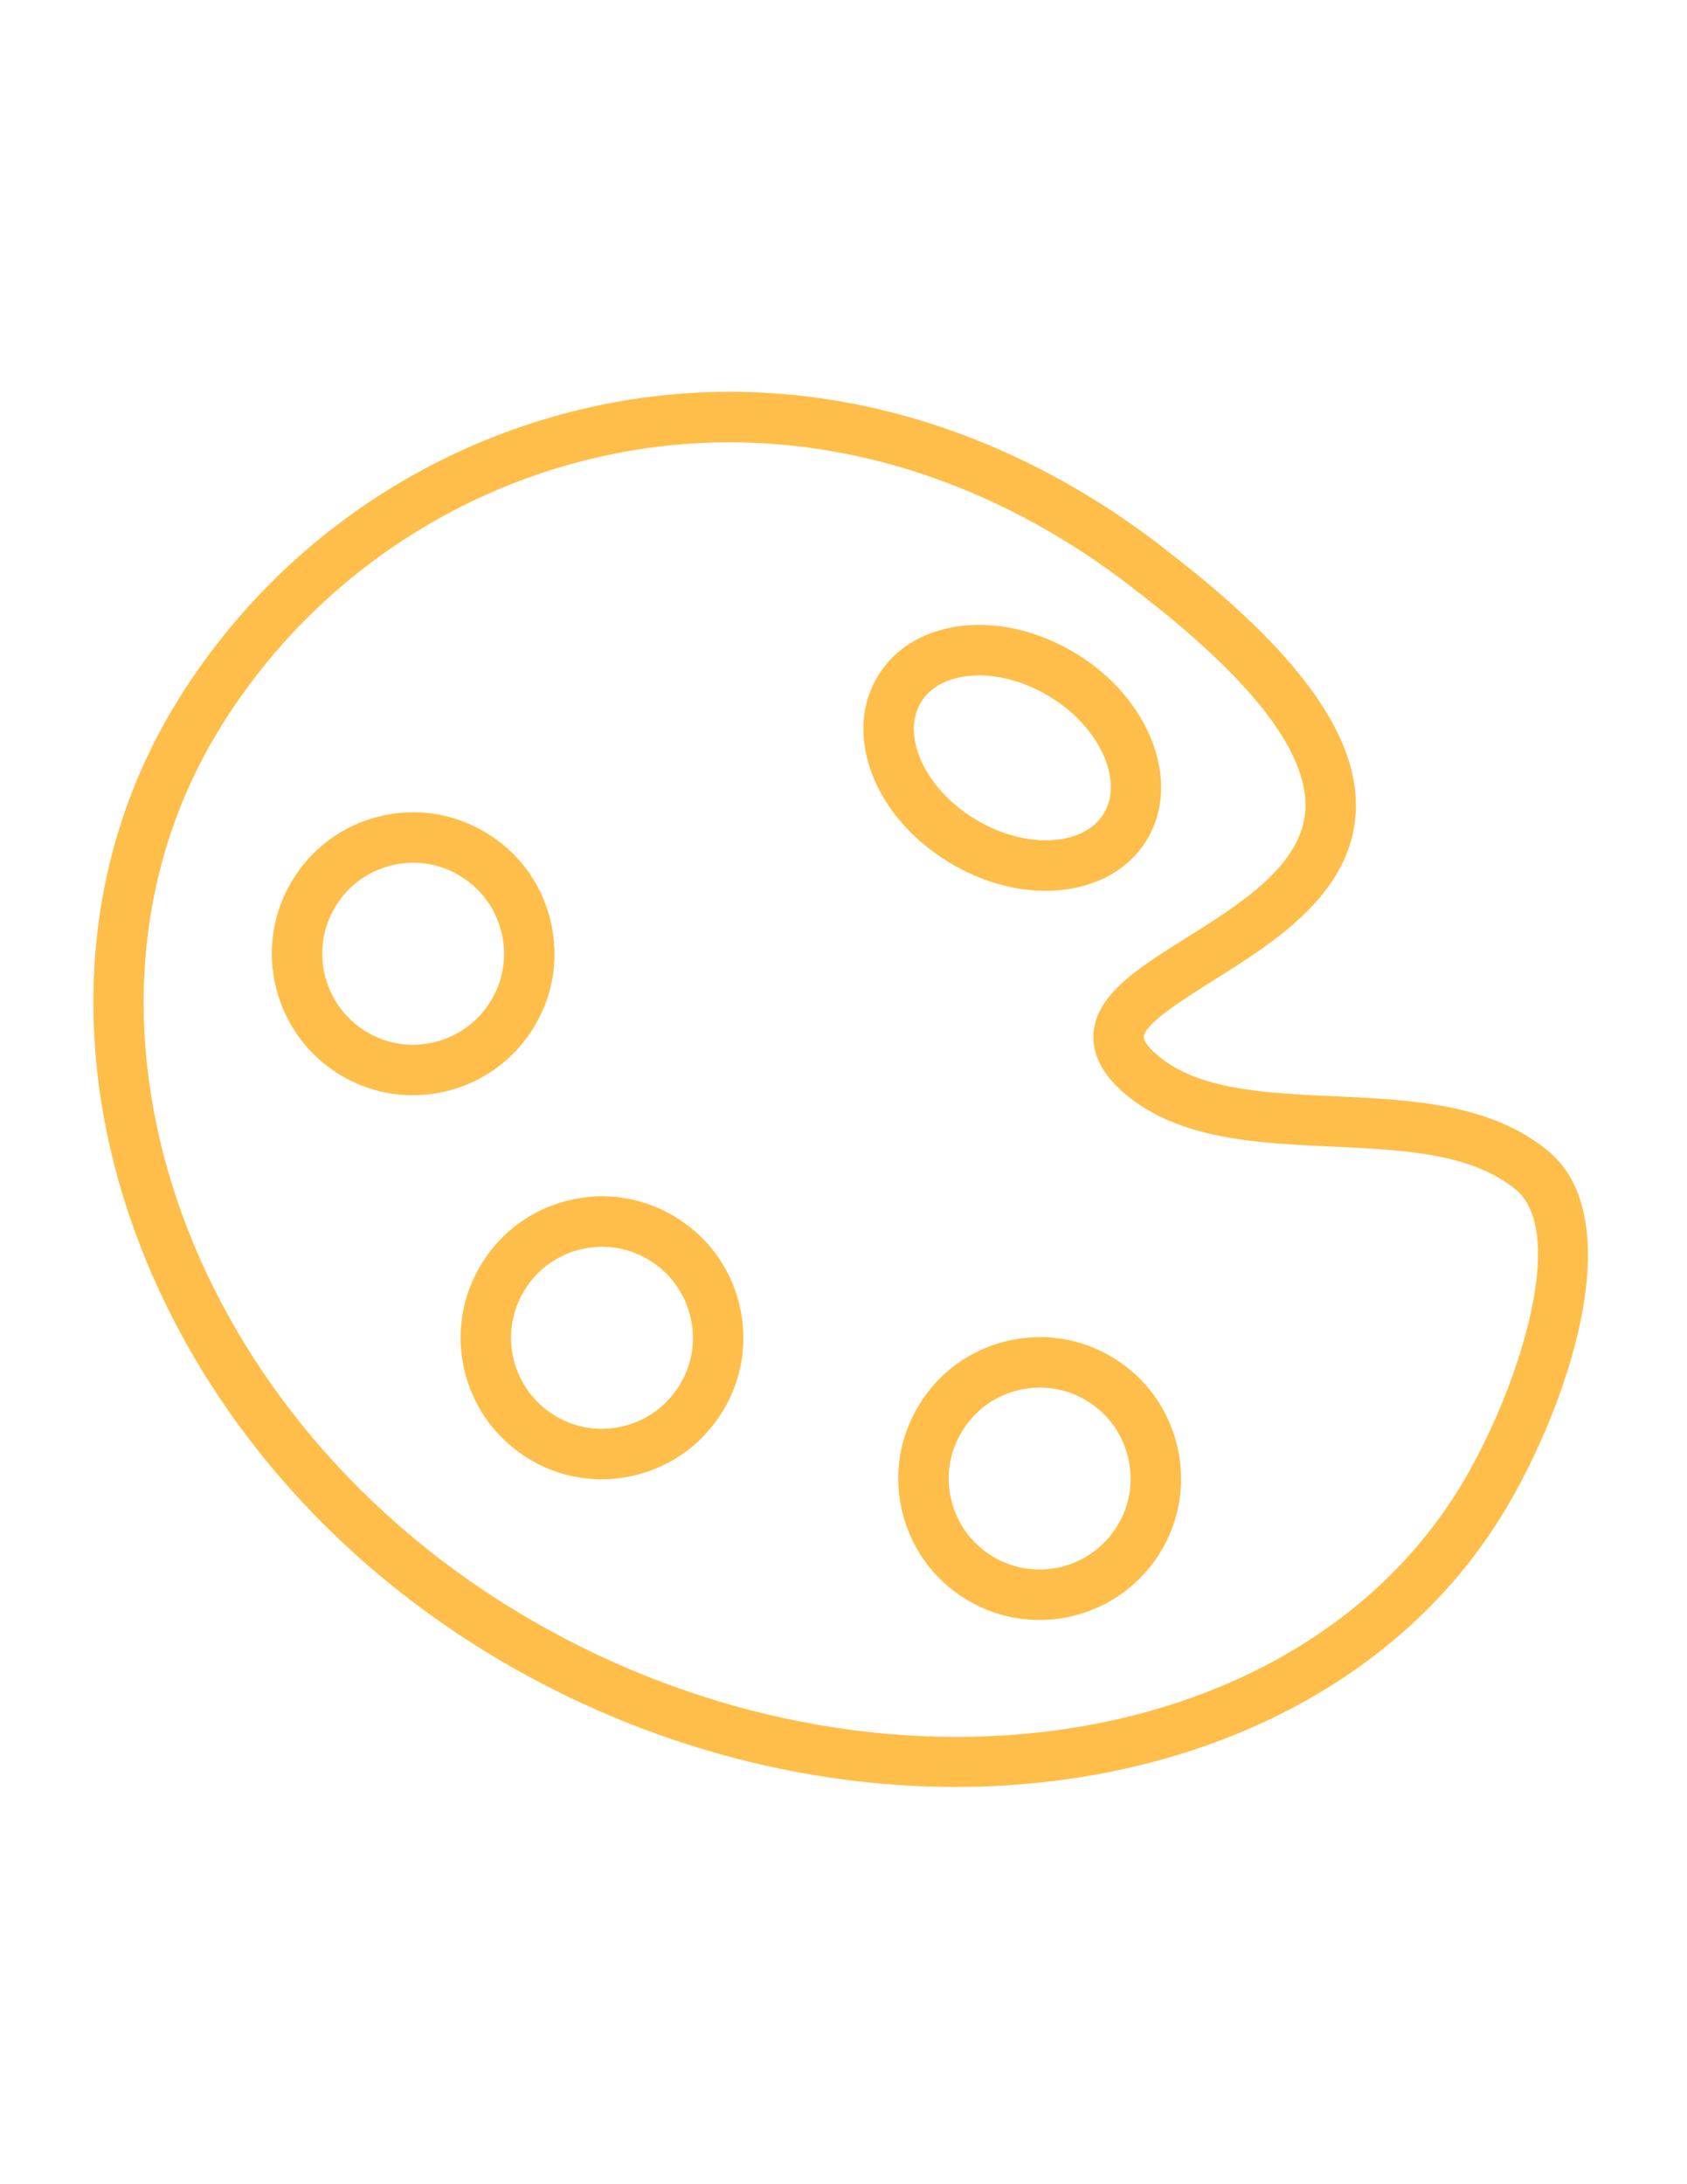 <?xml version="1.0" encoding="UTF-8"?> <!-- Generator: Adobe Illustrator 17.0.0, SVG Export Plug-In . SVG Version: 6.00 Build 0) --> <svg xmlns="http://www.w3.org/2000/svg" xmlns:xlink="http://www.w3.org/1999/xlink" id="Layer_1" x="0px" y="0px" width="612px" height="792px" viewBox="0 0 612 792" xml:space="preserve"> <g> <path fill="#FFBE49" d="M561.255,417.025c-20.863-16.935-49.556-18.253-77.31-19.527c-25.242-1.159-49.081-2.256-63.912-14.746 c0,0-0.006,0-0.006-0.006c-3.873-3.257-5.172-5.611-5.092-6.733c0.342-4.885,14.581-13.813,24.979-20.326 c22.534-14.124,50.581-31.7,51.935-61.552c1.244-27.425-21.351-58.454-69.065-94.862c-0.232-0.22-0.47-0.427-0.72-0.622 c-60.222-46.666-131.062-65.394-199.481-52.715C156.31,158.211,98.283,198.26,63.381,255.817 c-67.12,110.73-15.856,265.04,114.285,343.984c53.636,32.517,112.932,48.147,168.964,48.147c83.36,0,159.487-34.615,198.957-99.704 C568.176,510.904,592.4,442.254,561.255,417.025z M529.939,538.768c-60.857,100.344-217.837,121.134-342.789,45.385 C65.638,510.441,17.137,367.407,79.024,265.307c32.2-53.099,85.738-90.05,146.888-101.375c12.831-2.378,25.76-3.555,38.695-3.555 c50.599,0,101.204,17.99,145.747,52.355c0.165,0.152,0.335,0.305,0.506,0.445c0.116,0.098,0.232,0.195,0.36,0.287 c42.311,32.2,63.29,59.058,62.351,79.835c-0.915,20.271-23.473,34.408-43.372,46.879c-17.448,10.941-32.523,20.387-33.505,34.56 c-0.537,7.702,3.354,15.106,11.569,22.003c19.582,16.478,47.672,17.771,74.847,19.015c25.937,1.189,50.434,2.317,66.626,15.46 C569.286,447.072,550.436,504.879,529.939,538.768z"></path> <path fill="#FFBE49" d="M344.277,312.68c11.148,6.781,23.388,10.337,34.993,10.337c4.287,0,8.495-0.488,12.52-1.47 c10.733-2.628,19.137-8.538,24.321-17.118c12.63-20.979,1.018-51.264-25.882-67.516c-15.313-9.294-32.639-12.526-47.55-8.843 c-10.703,2.641-19.088,8.574-24.229,17.118c-5.208,8.581-6.568,18.795-3.94,29.535C318.17,289.615,329.025,303.453,344.277,312.68z M334.111,254.653c3.281-5.458,8.855-7.806,12.953-8.818c2.555-0.628,5.269-0.939,8.08-0.939c8.27,0,17.375,2.671,25.601,7.666 c0.006,0,0.012,0.006,0.018,0.012c17.972,10.849,26.986,30.279,19.686,42.409c-3.293,5.446-8.892,7.788-13.014,8.794 c-10.105,2.464-22.674-0.043-33.67-6.733c-10.989-6.647-19.021-16.618-21.485-26.675 C331.269,266.24,330.763,260.172,334.111,254.653z"></path> <path fill="#FFBE49" d="M403.743,492.274c-0.006,0-0.006,0-0.012-0.006c-11.709-7.099-25.492-9.197-38.798-5.928 c-13.307,3.275-24.528,11.532-31.578,23.205c-7.117,11.654-9.264,25.394-6.031,38.689c3.238,13.343,11.496,24.62,23.235,31.743 c8.27,5.031,17.423,7.434,26.48,7.434c17.344,0,34.304-8.794,43.988-24.687c7.099-11.691,9.209-25.461,5.946-38.774 C423.697,510.636,415.446,499.39,403.743,492.274z M405.39,553.209c-9.489,15.582-29.815,20.564-45.336,11.13 c-7.556-4.586-12.862-11.843-14.953-20.436c-2.073-8.526-0.695-17.35,3.897-24.863c4.543-7.526,11.758-12.831,20.308-14.935 c2.641-0.646,5.3-0.97,7.946-0.97c5.946,0,11.794,1.622,16.996,4.775c7.538,4.58,12.843,11.819,14.947,20.393 C411.293,536.872,409.945,545.721,405.39,553.209z"></path> <path fill="#FFBE49" d="M244.933,441.235c-11.691-7.099-25.449-9.227-38.744-5.958c-13.313,3.263-24.546,11.514-31.621,23.211 c-7.123,11.703-9.257,25.486-5.989,38.799c3.263,13.301,11.508,24.54,23.229,31.669c8.099,4.922,17.192,7.44,26.431,7.44 c4.11,0,8.257-0.5,12.362-1.512c13.301-3.281,24.54-11.55,31.639-23.26c7.092-11.642,9.209-25.376,5.964-38.677 C264.942,459.61,256.679,448.346,244.933,441.235z M246.604,502.123c-4.58,7.562-11.819,12.886-20.387,15.002 c-8.55,2.104-17.399,0.756-24.912-3.799c-7.544-4.592-12.856-11.831-14.96-20.399c-2.098-8.55-0.732-17.405,3.86-24.949 c4.556-7.532,11.776-12.831,20.326-14.935c2.622-0.634,5.269-0.957,7.898-0.957c5.946,0,11.794,1.628,17.003,4.787 c0.006,0.006,0.012,0.012,0.012,0.012c7.556,4.574,12.874,11.819,14.972,20.405C252.513,485.834,251.159,494.646,246.604,502.123z"></path> <path fill="#FFBE49" d="M193.724,372.39c7.099-11.685,9.209-25.443,5.946-38.737c-3.263-13.313-11.52-24.559-23.253-31.657 c-11.733-7.123-25.528-9.239-38.817-5.958c-13.295,3.269-24.516,11.532-31.578,23.241c-14.642,24.113-6.903,55.697,17.265,70.419 c8.111,4.921,17.204,7.446,26.455,7.446c4.104,0,8.245-0.5,12.337-1.506C175.386,392.368,186.632,384.105,193.724,372.39z M178.081,362.901c-4.574,7.55-11.807,12.862-20.369,14.972c-8.556,2.11-17.411,0.75-24.918-3.812 c-15.551-9.471-20.546-29.785-11.118-45.312c4.549-7.544,11.758-12.849,20.302-14.953c2.628-0.646,5.281-0.97,7.916-0.97 c5.952,0,11.813,1.628,17.033,4.799l0.006,0.006c7.556,4.574,12.868,11.807,14.972,20.369 C183.997,346.551,182.643,355.393,178.081,362.901z"></path> </g> </svg> 
